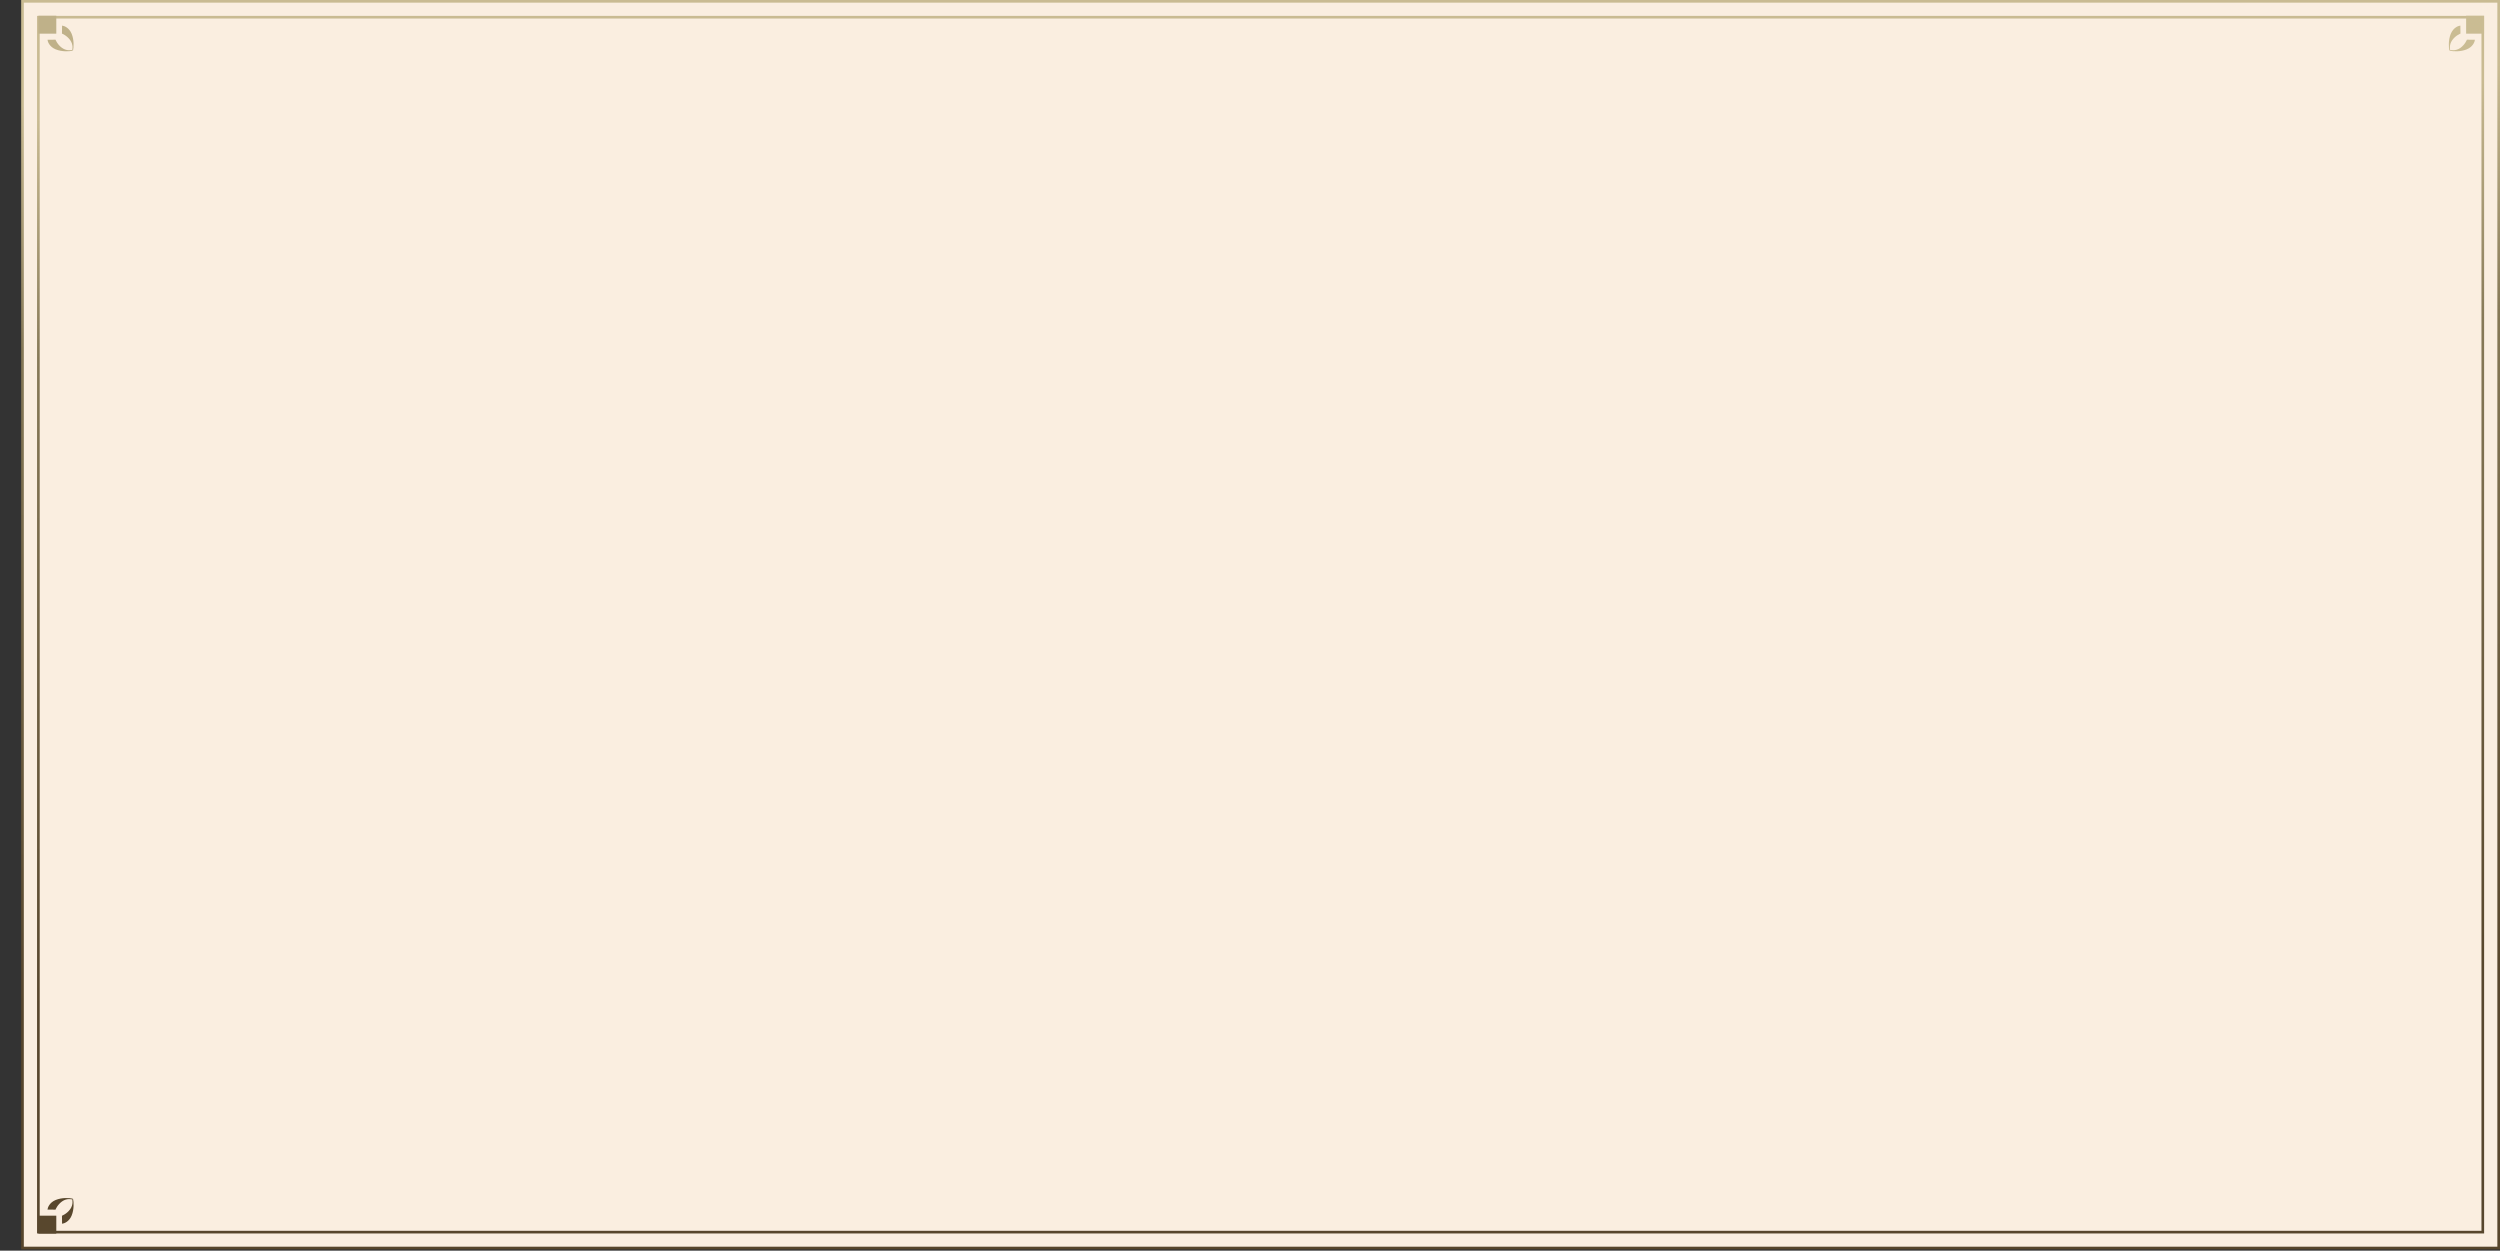 <svg width="1889" height="945" viewBox="0 0 1889 945" fill="none" xmlns="http://www.w3.org/2000/svg">
<rect x="0" y="0" width="1889" height="945" fill="#333333" stroke="none"/>
<rect x="17" y="1" width="1871" height="942" fill="#FAEEE0" stroke="url(#paint0_linear_20_151)" stroke-width="2"/>
<rect x="29" y="13" width="1847" height="918" fill="#FAEEE0" stroke="url(#paint1_linear_20_151)" stroke-width="2"/>
<path d="M1870.06 30.049L1863.99 29.98C1863.99 29.98 1862.68 33.615 1859.05 36.205C1855.43 38.794 1851.72 37.761 1851.72 37.761C1850.92 37.906 1851.15 38.223 1851.36 38.363C1853.63 38.872 1859.1 39.25 1863.89 37.28C1868.54 35.365 1869.91 31.59 1870.06 30.049Z" fill="#CABC93"/>
<path d="M1859.05 19.344L1859.12 25.408C1859.12 25.408 1855.49 26.723 1852.9 30.349C1850.31 33.975 1851.34 37.684 1851.34 37.684C1851.2 38.484 1850.88 38.254 1850.74 38.039C1850.23 35.771 1849.85 30.298 1851.82 25.511C1853.74 20.859 1857.51 19.492 1859.05 19.344Z" fill="#CABC93"/>
<rect x="1863.41" y="11.898" width="13.539" height="13.539" fill="#CABC93"/>
<path d="M35.887 30.049L41.951 29.98C41.951 29.98 43.266 33.615 46.892 36.205C50.518 38.794 54.227 37.761 54.227 37.761C55.027 37.906 54.797 38.223 54.582 38.363C52.314 38.872 46.841 39.25 42.054 37.28C37.402 35.365 36.035 31.59 35.887 30.049Z" fill="#BFB189"/>
<path d="M46.893 19.344L46.824 25.408C46.824 25.408 50.459 26.723 53.049 30.349C55.638 33.975 54.605 37.684 54.605 37.684C54.75 38.484 55.067 38.254 55.207 38.039C55.716 35.771 56.094 30.298 54.124 25.511C52.209 20.859 48.433 19.492 46.893 19.344Z" fill="#BFB189"/>
<rect width="13.539" height="13.539" transform="matrix(-1 -8.74228e-08 -8.74228e-08 1 42.539 11.898)" fill="#BFB189"/>
<path d="M35.887 913.951L41.951 914.02C41.951 914.02 43.266 910.384 46.892 907.795C50.518 905.206 54.227 906.238 54.227 906.238C55.027 906.094 54.797 905.777 54.582 905.636C52.314 905.128 46.841 904.75 42.054 906.72C37.402 908.635 36.035 912.41 35.887 913.951Z" fill="#58472D"/>
<path d="M46.893 924.656L46.824 918.592C46.824 918.592 50.459 917.277 53.049 913.651C55.638 910.025 54.605 906.316 54.605 906.316C54.75 905.516 55.067 905.746 55.207 905.961C55.716 908.229 56.094 913.702 54.124 918.489C52.209 923.141 48.433 924.508 46.893 924.656Z" fill="#58472D"/>
<rect x="42.539" y="932.102" width="13.539" height="13.539" transform="rotate(180 42.539 932.102)" fill="#58472D"/>
<defs>
<linearGradient id="paint0_linear_20_151" x1="606.586" y1="2.95" x2="623.755" y2="1032.65" gradientUnits="userSpaceOnUse">
<stop offset="0.065" stop-color="#C9BB92"/>
<stop offset="0.246" stop-color="#867957"/>
<stop offset="0.734" stop-color="#57462C"/>
</linearGradient>
<linearGradient id="paint1_linear_20_151" x1="611.018" y1="14.875" x2="627.537" y2="1018.4" gradientUnits="userSpaceOnUse">
<stop offset="0.065" stop-color="#C9BB92"/>
<stop offset="0.246" stop-color="#867957"/>
<stop offset="0.734" stop-color="#57462C"/>
</linearGradient>
</defs>
</svg>
